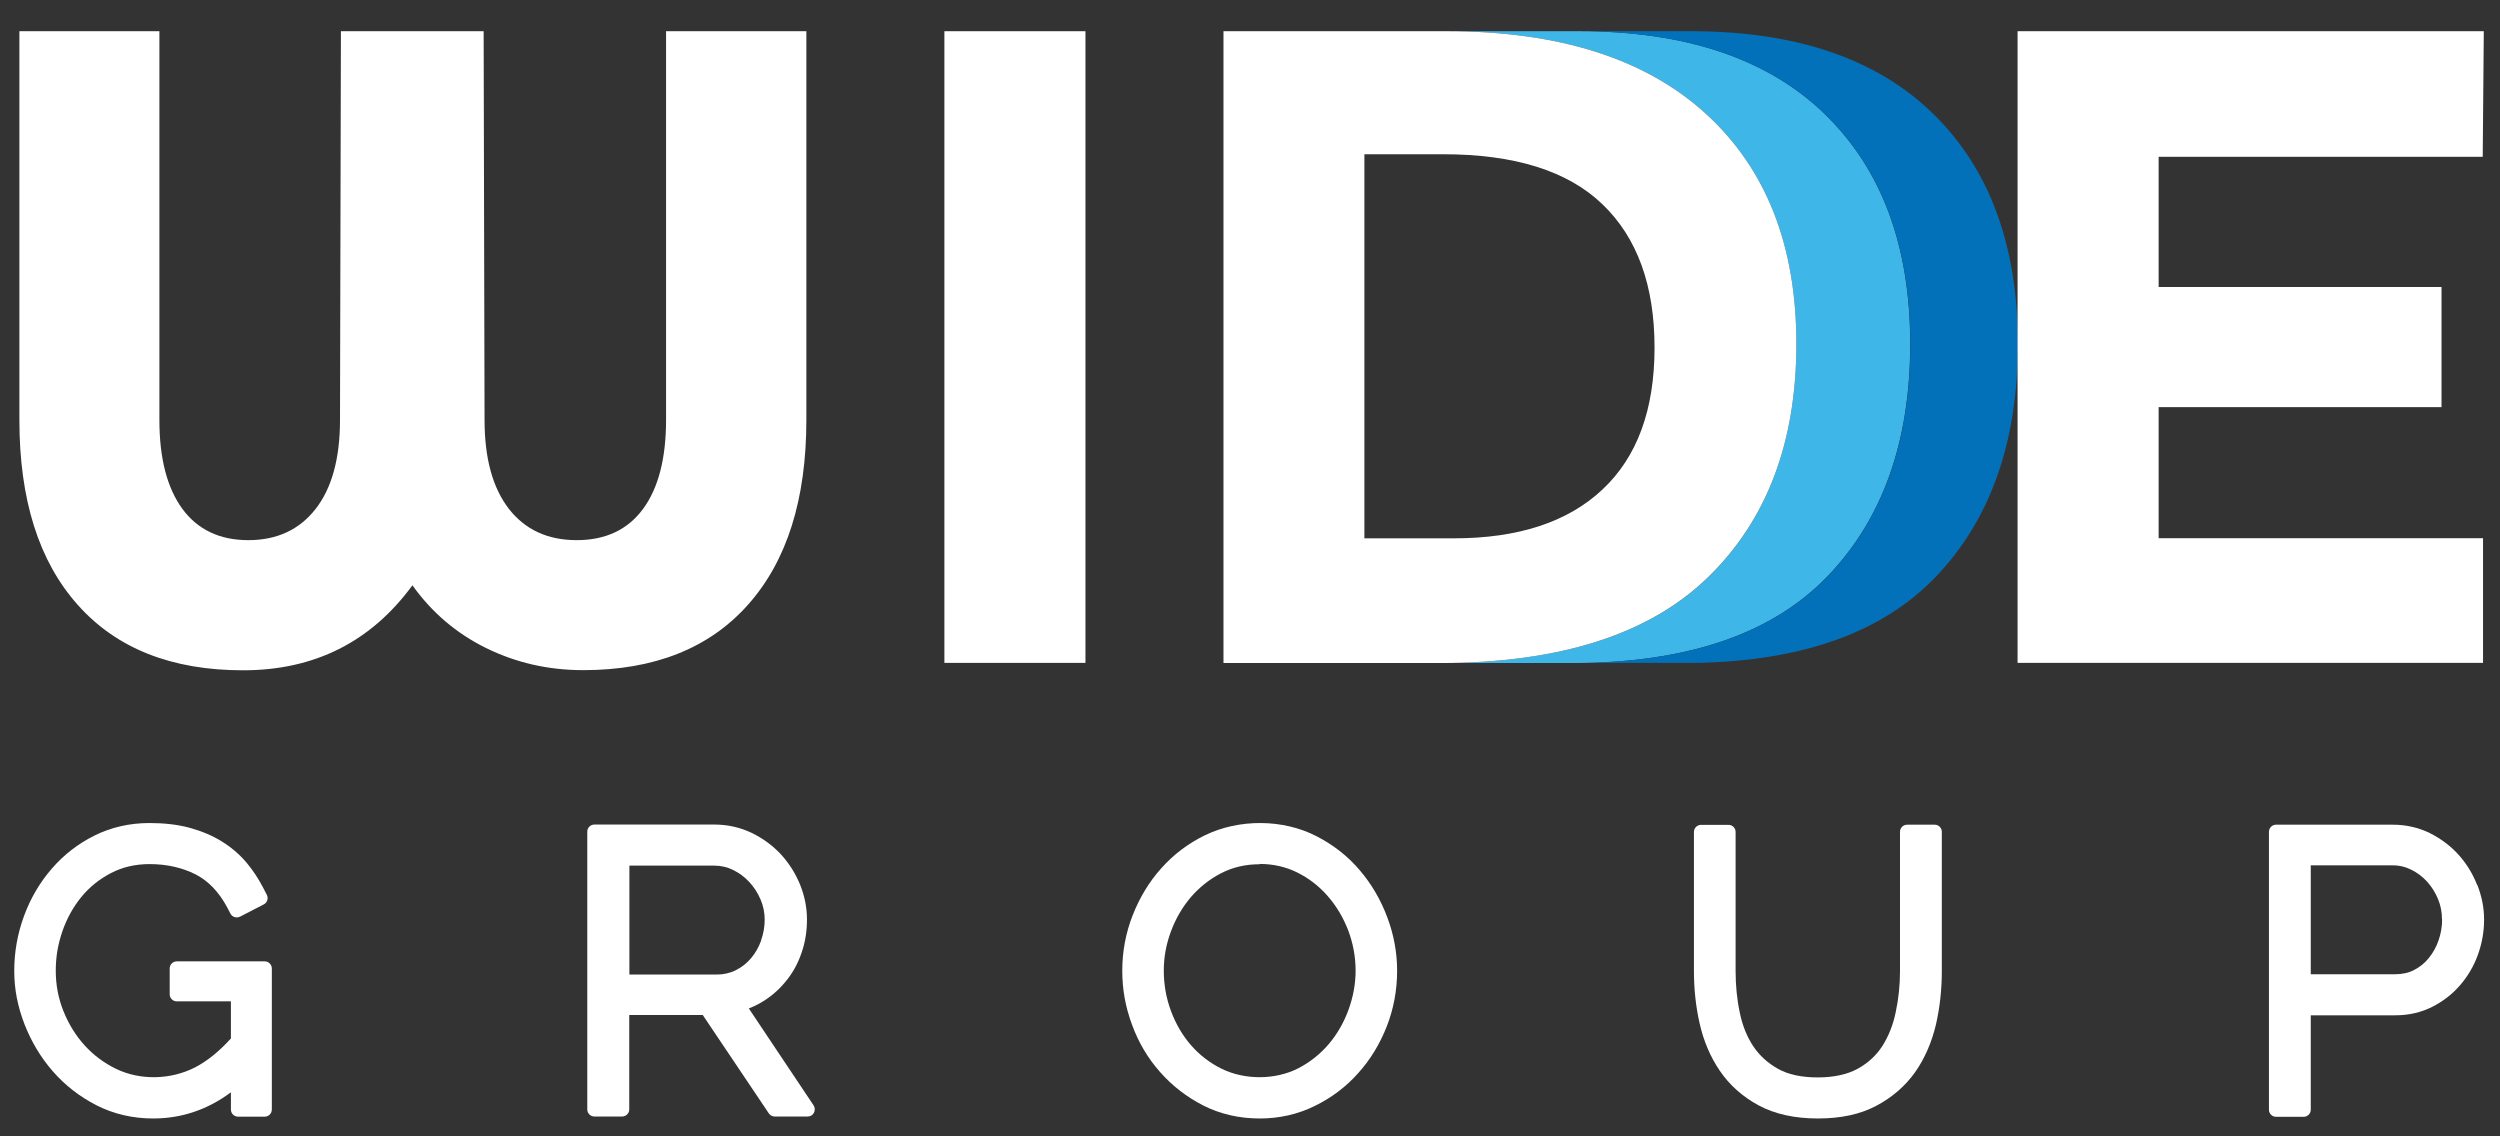 <?xml version="1.0" encoding="UTF-8"?>
<svg id="Raggruppa_1144" xmlns="http://www.w3.org/2000/svg" xmlns:xlink="http://www.w3.org/1999/xlink" version="1.1" viewBox="0 0 165 75">
  <rect x="0" y="0" width="165" height="75" fill="#333333" stroke="none"/>
  <!-- Generator: Adobe Illustrator 29.5.0, SVG Export Plug-In . SVG Version: 2.1.0 Build 137)  -->
  <defs>
    <style>
      .st0 {
        fill: none;
      }

      .st1 {
        clip-path: url(#clippath-1);
      }

      .st2 {
        clip-path: url(#clippath-2);
      }

      .st3 {
        fill: #fff;
      }

      .st4 {
        fill: #3fb6e8;
      }

      .st5 {
        clip-path: url(#clippath);
      }

      .st6 {
        fill: #0271b9;
      }
    </style>
    <clipPath id="clippath">
      <rect class="st0" x="-82.74" y="-82.41" width="330.69" height="233.82"/>
    </clipPath>
    <clipPath id="clippath-1">
      <rect class="st0" x="-82.74" y="-82.41" width="330.69" height="233.82"/>
    </clipPath>
    <clipPath id="clippath-2">
      <rect class="st0" x="103.77" y="2.06" width="29.41" height="41.69"/>
    </clipPath>
  </defs>
  <g class="st5">
    <g class="st1">
      <g>
        <rect class="st0" x="-82.74" y="-82.41" width="330.69" height="233.82"/>
        <g>
          <path class="st4" d="M120.43,7.52c-3.76-3.64-9.17-5.46-16.21-5.46h-8.74c7.43,0,13.14,1.82,17.12,5.46s5.96,8.7,5.96,15.18-1.94,11.61-5.81,15.39c-3.88,3.78-9.79,5.67-17.75,5.67h8.76c7.53,0,13.13-1.89,16.8-5.67,3.67-3.78,5.51-8.91,5.51-15.39s-1.88-11.54-5.65-15.18"/>
          <g class="st2">
            <path class="st6" d="M127.6,7.52c-3.72-3.64-9.06-5.46-16.01-5.46h-7.37c7.04,0,12.44,1.82,16.21,5.46,3.76,3.64,5.65,8.7,5.65,15.18s-1.84,11.61-5.51,15.39c-3.67,3.78-9.27,5.67-16.8,5.67h7.37c7.44,0,12.97-1.89,16.6-5.67,3.63-3.78,5.44-8.91,5.44-15.39s-1.86-11.54-5.58-15.18"/>
          </g>
          <path class="st3" d="M43.98,2.06h9.24v25.65c0,5.25-1.28,9.31-3.85,12.2-2.56,2.88-6.19,4.32-10.88,4.32-2.31,0-4.44-.49-6.41-1.46-1.97-.97-3.59-2.36-4.86-4.14-2.74,3.74-6.47,5.61-11.18,5.61s-8.35-1.44-10.91-4.32c-2.57-2.88-3.85-6.95-3.85-12.2V2.06h9.24v25.65c0,2.55.51,4.5,1.52,5.88,1.01,1.37,2.46,2.06,4.35,2.06s3.37-.69,4.44-2.06c1.07-1.37,1.61-3.33,1.61-5.88l.06-25.65h9.42l.06,25.65c0,2.55.54,4.5,1.61,5.88,1.07,1.37,2.56,2.06,4.47,2.06s3.37-.69,4.38-2.06c1.01-1.37,1.52-3.33,1.52-5.88V2.06h.02Z"/>
          <rect class="st3" x="62.33" y="2.06" width="9.31" height="41.69"/>
          <path class="st3" d="M105.77,32.3c2.29-2.15,3.43-5.27,3.43-9.36s-1.14-7.25-3.43-9.45c-2.29-2.21-5.8-3.31-10.53-3.31h-5.19v25.35h5.9c4.25,0,7.52-1.07,9.81-3.22M112.6,7.52c3.98,3.64,5.96,8.7,5.96,15.18s-1.94,11.61-5.82,15.39-9.79,5.67-17.74,5.67h-14.25V2.06h14.73c7.43,0,13.14,1.82,17.12,5.46"/>
          <polygon class="st3" points="133.16 2.06 133.16 43.75 163.88 43.75 163.88 35.52 142.47 35.52 142.47 26.87 161.14 26.87 161.14 18.94 142.47 18.94 142.47 10.35 163.86 10.35 163.93 2.06 133.16 2.06"/>
          <path class="st3" d="M17.47,63.45h-5.8c-.26,0-.47.21-.47.47v1.7c0,.26.21.47.47.47h3.57v2.45c-.78.86-1.58,1.5-2.37,1.91-1.63.83-3.63.86-5.22.09-.78-.38-1.48-.9-2.06-1.54-.59-.65-1.06-1.41-1.4-2.26-.34-.84-.51-1.74-.51-2.67s.15-1.77.44-2.61c.29-.84.71-1.6,1.25-2.26.53-.65,1.19-1.18,1.96-1.58.75-.39,1.6-.59,2.54-.59,1.13,0,2.15.23,3.04.68.84.43,1.54,1.16,2.08,2.17l.22.42c.12.23.4.31.63.2l1.57-.81c.23-.12.32-.4.2-.63l-.22-.43c-.32-.62-.7-1.2-1.13-1.71-.46-.54-1.01-1.01-1.63-1.39-.61-.38-1.33-.68-2.13-.9-.78-.21-1.67-.31-2.63-.31-1.31,0-2.54.28-3.64.83-1.08.54-2.03,1.27-2.82,2.19-.77.89-1.39,1.93-1.82,3.1-.43,1.16-.65,2.39-.65,3.63s.23,2.37.68,3.54c.45,1.14,1.07,2.19,1.87,3.1.8.92,1.77,1.67,2.88,2.24,1.14.58,2.4.87,3.74.87,1.87,0,3.59-.58,5.13-1.73v1.14c0,.26.21.47.47.47h1.76c.26,0,.47-.21.47-.47v-9.31c0-.26-.21-.47-.47-.47"/>
          <path class="st3" d="M50.24,62.06c-.16.45-.38.84-.67,1.18-.27.32-.6.59-1,.79-.37.19-.8.29-1.27.29h-5.76v-7.19h5.58c.45,0,.86.09,1.25.28.41.2.78.47,1.08.8.31.33.56.72.75,1.16.18.42.27.87.27,1.33s-.08.92-.24,1.37M49.42,66.56c.25-.1.49-.21.72-.34.64-.36,1.21-.83,1.67-1.39.48-.56.84-1.21,1.08-1.91.25-.7.37-1.45.37-2.23s-.15-1.54-.45-2.29c-.3-.74-.72-1.41-1.25-1.99s-1.18-1.06-1.93-1.43c-.77-.37-1.6-.56-2.49-.56h-7.91c-.26,0-.47.21-.47.47v18.33c0,.26.21.47.47.47h1.83c.26,0,.47-.21.47-.47v-6.23h4.85l4.36,6.49c.09.13.23.21.39.21h2.18c.17,0,.33-.09.41-.25.08-.15.07-.34-.02-.48l-4.29-6.42v.02Z"/>
          <path class="st3" d="M83.14,57.02c.89,0,1.72.19,2.47.56.77.38,1.44.9,2.01,1.55.58.66,1.03,1.42,1.36,2.27.32.85.49,1.74.49,2.67,0,.86-.16,1.73-.47,2.58s-.75,1.61-1.31,2.27c-.56.65-1.23,1.19-2.01,1.59-1.5.77-3.52.78-5.05.03h0c-.77-.38-1.45-.9-2.01-1.54-.56-.64-1.01-1.4-1.33-2.26-.32-.85-.48-1.75-.48-2.67s.16-1.75.47-2.59.75-1.6,1.31-2.26c.56-.65,1.23-1.19,2.01-1.59.75-.39,1.61-.59,2.54-.59M89.74,57.43c-.78-.92-1.74-1.67-2.85-2.24-2.21-1.14-5.1-1.16-7.37-.06-1.1.54-2.06,1.26-2.87,2.17-.8.89-1.43,1.93-1.89,3.1s-.69,2.4-.69,3.67.22,2.42.65,3.58c.43,1.17,1.05,2.21,1.85,3.11.79.9,1.75,1.64,2.84,2.2,1.12.57,2.38.86,3.73.86,1.28,0,2.5-.27,3.62-.82,1.09-.53,2.06-1.25,2.86-2.15.8-.88,1.44-1.92,1.9-3.09s.69-2.41.69-3.7c0-1.19-.22-2.38-.65-3.52-.43-1.15-1.04-2.2-1.82-3.11"/>
          <path class="st3" d="M127.7,54.43h-1.83c-.26,0-.47.21-.47.47v9.19c0,.9-.09,1.81-.28,2.7-.17.84-.47,1.59-.88,2.24-.39.61-.93,1.12-1.62,1.5-.68.38-1.58.58-2.65.58s-1.94-.19-2.61-.56c-.68-.38-1.23-.88-1.64-1.49-.42-.63-.72-1.38-.89-2.21-.19-.88-.28-1.81-.28-2.75v-9.19c0-.26-.21-.47-.47-.47h-1.81c-.26,0-.47.21-.47.47v9.19c0,1.16.12,2.31.37,3.42.26,1.17.71,2.23,1.33,3.14.64.95,1.51,1.72,2.56,2.29,1.07.58,2.39.87,3.92.87s2.8-.28,3.84-.83c1.05-.55,1.92-1.3,2.58-2.23.64-.91,1.09-1.96,1.37-3.13.26-1.13.39-2.32.39-3.54v-9.19c0-.26-.21-.47-.47-.47"/>
          <path class="st3" d="M161.18,60.69c0,.46-.08.92-.23,1.36-.15.44-.37.84-.65,1.18-.26.33-.59.59-.97.79-.36.19-.78.28-1.25.28h-5.57v-7.19h5.39c.44,0,.84.09,1.22.28.41.2.76.46,1.06.79s.55.72.73,1.16c.18.43.26.88.26,1.34M163.49,58.41c-.29-.75-.7-1.41-1.22-1.99s-1.16-1.06-1.89-1.43c-.75-.37-1.58-.56-2.45-.56h-7.71c-.26,0-.47.21-.47.47v18.34c0,.26.21.47.47.47h1.82c.26,0,.47-.21.47-.47v-6.23h5.59c.88,0,1.7-.19,2.43-.56.71-.36,1.33-.84,1.83-1.42.51-.59.91-1.26,1.18-2.01.27-.75.41-1.53.41-2.32s-.15-1.53-.44-2.28"/>
        </g>
      </g>
    </g>
  </g>
</svg>